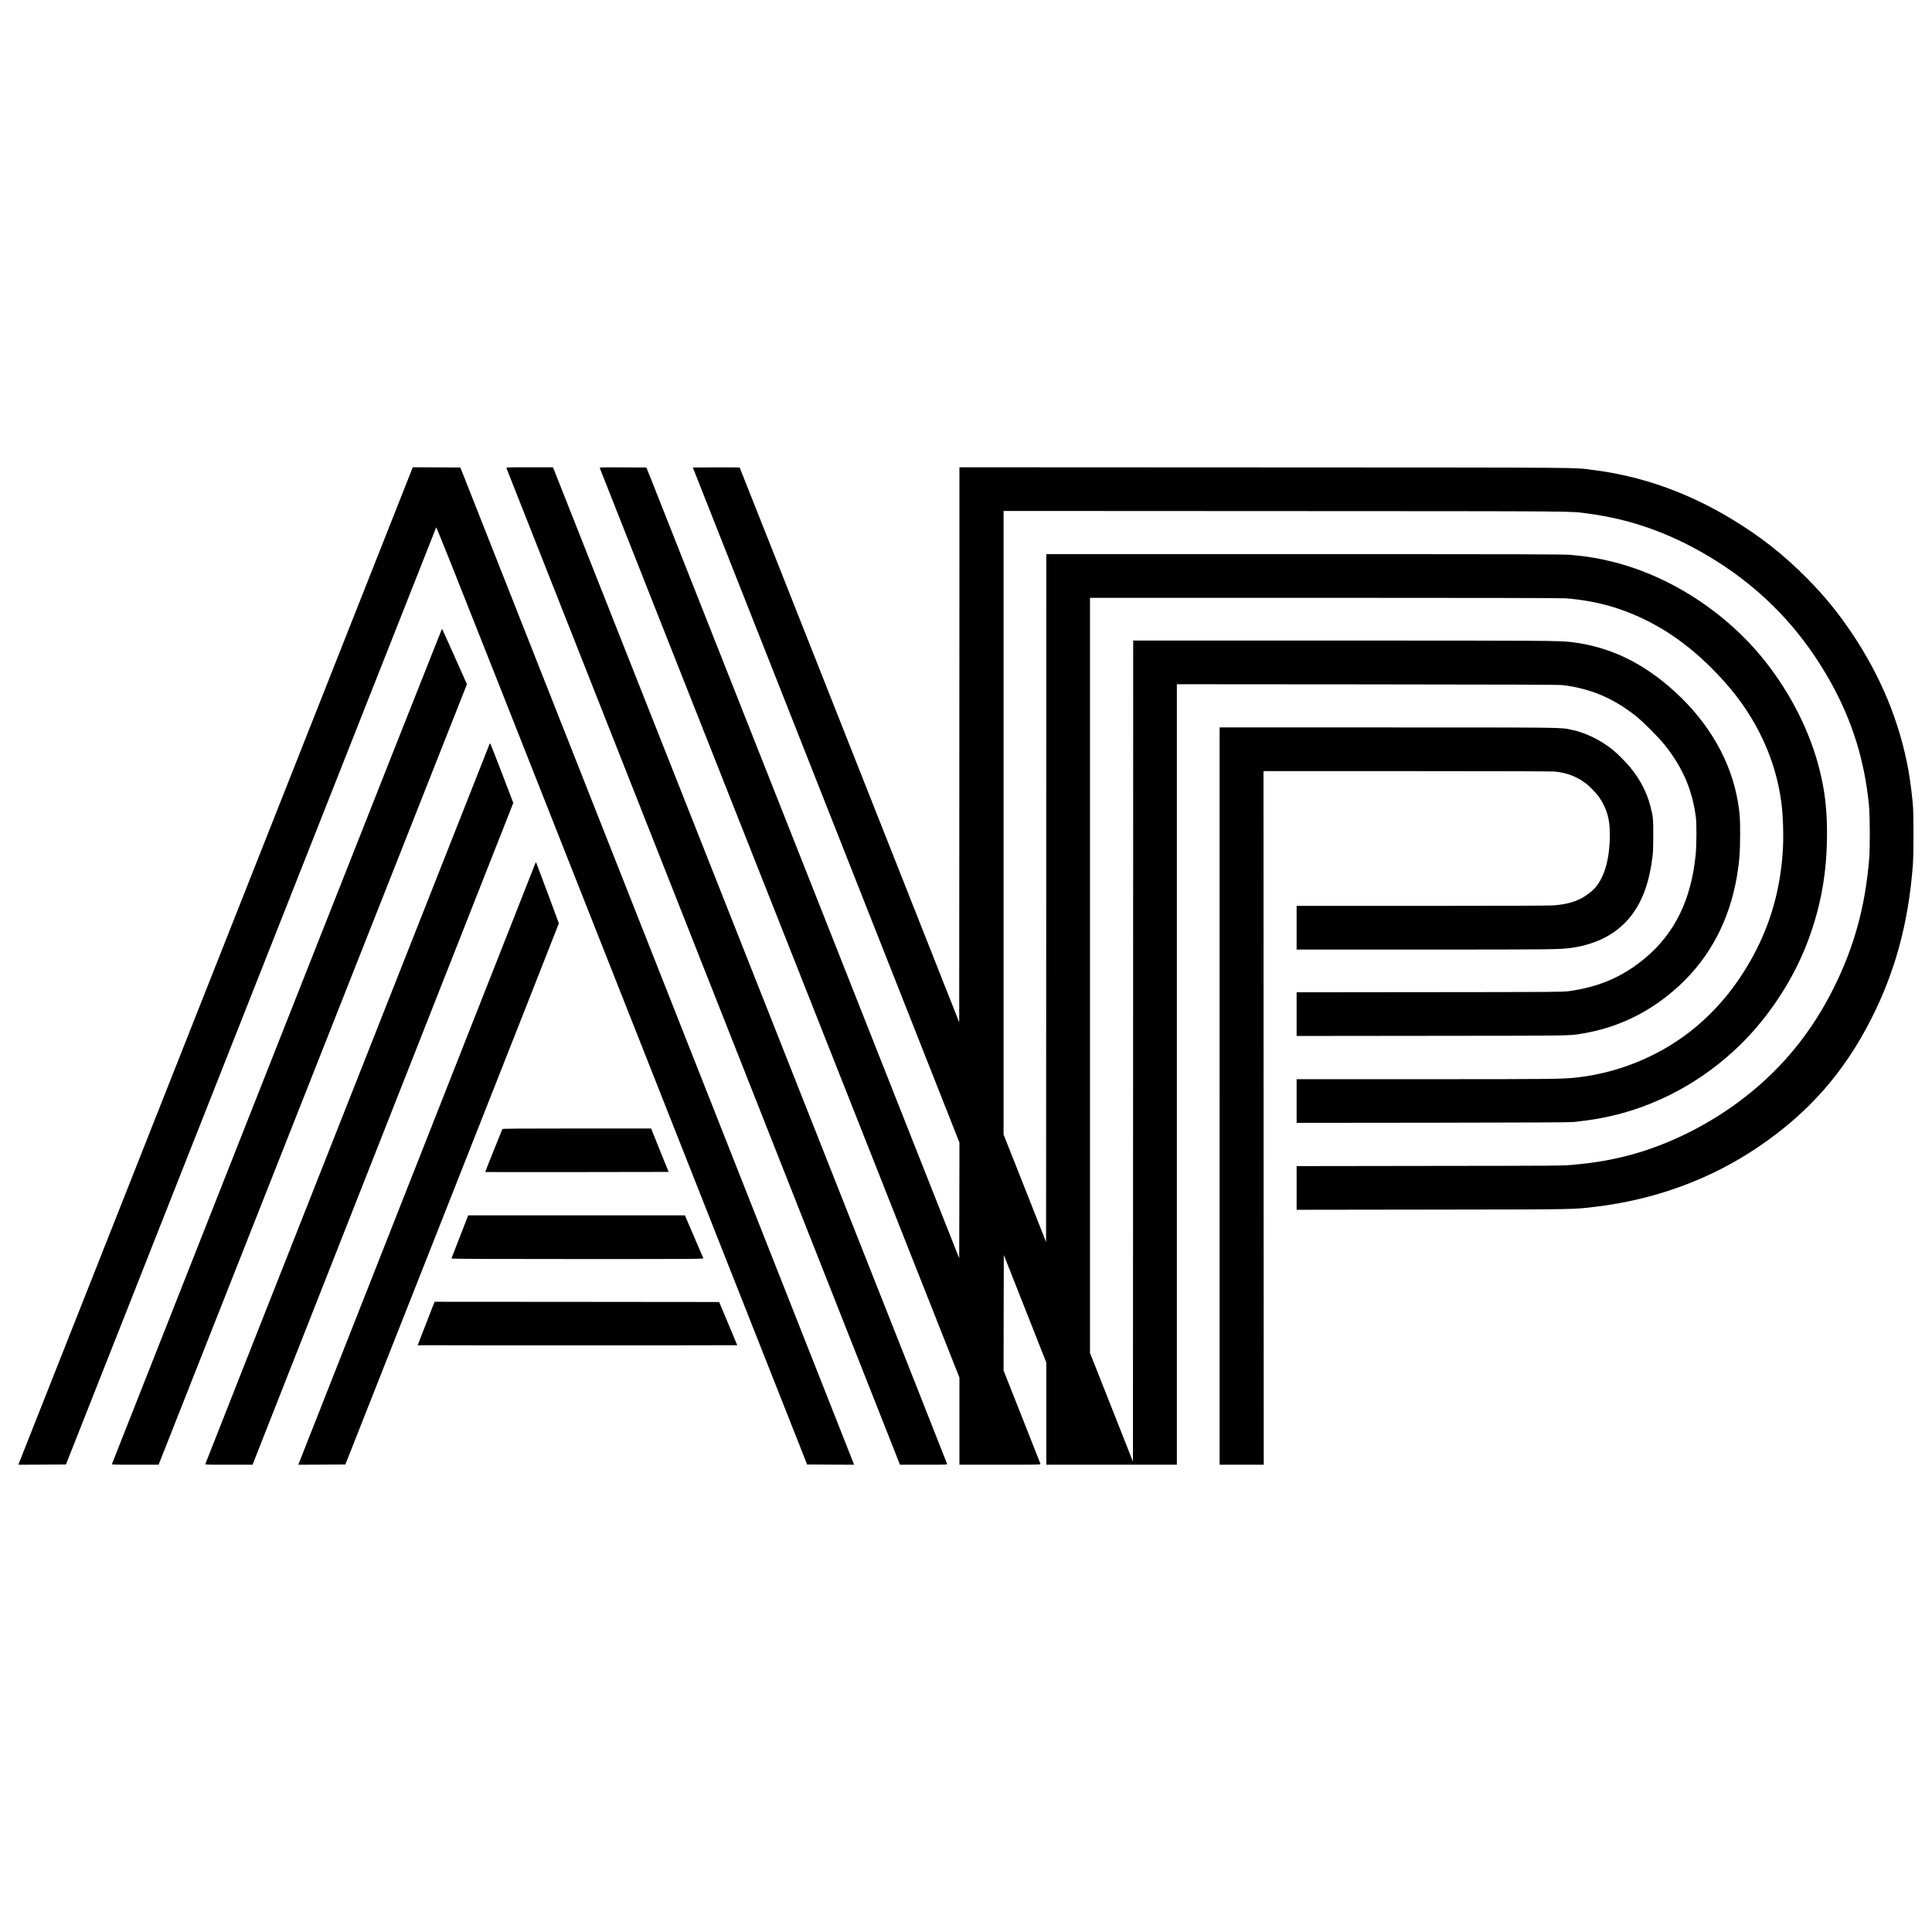 <?xml version="1.0" standalone="no"?>
<!DOCTYPE svg PUBLIC "-//W3C//DTD SVG 20010904//EN"
 "http://www.w3.org/TR/2001/REC-SVG-20010904/DTD/svg10.dtd">
<svg version="1.0" xmlns="http://www.w3.org/2000/svg"
 width="4114pt" height="4114pt" viewBox="0 0 4114 4114"
 preserveAspectRatio="xMidYMid meet">
<g transform="translate(0,4114) scale(0.1,-0.1)"
fill="#000000" stroke="none">
<path d="M8781 31168 c-5 -13 -1890 -4779 -4189 -10593 -2299 -5814 -4185
-10582 -4191 -10598 l-11 -27 507 2 507 3 1158 2930 c637 1612 1193 3020 1236
3130 44 110 1295 3277 2781 7038 1486 3760 2705 6846 2709 6856 5 14 427
-1043 1434 -3592 785 -1987 1932 -4890 2549 -6452 617 -1562 1751 -4431 2519
-6375 l1397 -3535 500 -3 501 -2 -64 162 c-35 90 -1922 4868 -4193 10618
l-4128 10455 -507 3 -506 2 -9 -22z"/>
<path d="M10784 31173 c4 -10 1890 -4789 4193 -10620 l4187 -10603 504 0 c476
0 504 1 499 18 -2 9 -307 782 -677 1717 -370 935 -734 1855 -809 2045 -75 190
-1660 4196 -3521 8903 l-3385 8557 -498 0 c-471 0 -499 -1 -493 -17z"/>
<path d="M12772 31173 c3 -10 1253 -3172 2778 -7028 1525 -3855 2801 -7082
2836 -7170 34 -88 508 -1287 1053 -2665 l991 -2504 0 -928 0 -928 866 0 c821
0 866 1 860 17 -4 10 -182 462 -396 1004 l-390 985 2 1231 3 1230 453 -1146
452 -1146 0 -1088 0 -1087 1390 0 1390 0 0 8310 0 8310 4063 -3 c3088 -3 4085
-6 4157 -16 600 -76 1079 -280 1565 -667 151 -121 480 -452 605 -609 382 -480
587 -957 662 -1540 18 -142 15 -599 -5 -800 -97 -959 -445 -1668 -1075 -2196
-476 -399 -987 -619 -1637 -706 -120 -16 -340 -18 -2957 -20 l-2828 -3 0 -465
0 -465 2888 3 c3074 3 2906 1 3187 47 784 128 1475 469 2075 1024 651 602
1066 1389 1225 2321 52 306 69 521 69 890 1 349 -5 440 -45 685 -142 868 -609
1690 -1344 2360 -681 623 -1404 967 -2225 1060 -248 28 -580 30 -4872 30
l-4438 0 -2 -8742 -3 -8742 -457 1157 -458 1157 0 8040 0 8040 5003 0 c3124 0
5047 -4 5122 -10 639 -51 1174 -198 1725 -471 605 -301 1154 -735 1681 -1329
663 -748 1075 -1634 1193 -2565 38 -298 49 -741 26 -1056 -57 -793 -257 -1498
-613 -2164 -358 -671 -818 -1223 -1376 -1655 -686 -530 -1534 -870 -2406 -965
-308 -33 -487 -35 -3217 -35 l-2738 0 0 -465 0 -465 2898 3 c2110 3 2926 7
3002 15 320 36 521 67 753 118 1032 227 2000 754 2781 1514 623 606 1145 1403
1451 2215 281 746 409 1468 409 2305 0 511 -45 896 -160 1355 -196 785 -596
1587 -1138 2280 -812 1038 -2016 1829 -3256 2140 -309 78 -572 121 -910 150
-153 13 -865 15 -5667 15 l-5493 0 -2 -7323 -3 -7324 -202 511 c-111 281 -315
796 -452 1144 l-251 633 0 6640 0 6639 5993 -3 c6469 -3 6048 0 6447 -52 951
-123 1835 -447 2715 -996 1036 -647 1851 -1507 2454 -2589 463 -831 722 -1662
818 -2620 22 -220 25 -901 5 -1145 -82 -1017 -322 -1887 -759 -2760 -466 -931
-1076 -1681 -1873 -2306 -708 -556 -1554 -989 -2385 -1223 -418 -117 -777
-181 -1280 -228 -228 -22 -255 -22 -3062 -25 l-2833 -4 0 -465 0 -465 2878 4
c3132 4 2999 2 3492 61 1258 151 2432 580 3440 1259 1079 726 1847 1594 2429
2747 510 1009 788 2038 883 3265 18 228 18 1108 0 1300 -21 227 -61 538 -93
715 -187 1038 -593 2021 -1217 2945 -289 428 -564 765 -927 1134 -506 515
-1014 914 -1645 1293 -938 563 -1916 906 -2945 1033 -422 52 80 49 -6962 52
l-6513 3 -2 -5909 -3 -5910 -2334 5902 c-1283 3246 -2337 5905 -2340 5910 -4
4 -230 6 -502 5 l-496 -3 1614 -4085 c887 -2247 1640 -4155 1674 -4240 34 -85
585 -1481 1225 -3103 l1164 -2947 -2 -1232 -3 -1232 -1309 3309 c-720 1821
-1373 3472 -1451 3670 -197 497 -3365 8506 -3538 8945 -77 195 -190 481 -251
635 l-112 280 -498 3 c-472 2 -498 1 -494 -15z"/>
<path d="M5898 18868 c-1929 -4886 -3510 -8891 -3513 -8900 -7 -17 21 -18 492
-18 l500 0 2778 7033 c1528 3867 3005 7607 3283 8309 l505 1278 -263 590
c-144 324 -265 590 -269 590 -3 0 -1584 -3997 -3513 -8882z"/>
<path d="M25970 17800 l0 -7850 470 0 470 0 -3 7385 -2 7385 3050 0 c2012 0
3087 -4 3160 -10 241 -23 466 -109 650 -249 94 -71 239 -224 299 -314 154
-233 216 -453 216 -765 0 -575 -133 -998 -383 -1215 -222 -193 -461 -282 -823
-306 -105 -7 -1051 -11 -2811 -11 l-2653 0 0 -465 0 -465 2718 0 c2707 0 2886
2 3124 35 568 78 1012 321 1300 709 238 321 373 709 440 1261 8 70 13 227 13
435 0 355 -5 396 -66 630 -74 278 -215 551 -414 797 -86 107 -279 301 -378
382 -264 214 -580 368 -883 431 -243 52 -71 49 -3911 50 l-3583 0 0 -7850z"/>
<path d="M10421 25288 c-5 -13 -1367 -3461 -3026 -7663 -1660 -4202 -3020
-7648 -3022 -7658 -5 -16 23 -17 500 -17 l505 0 40 103 c22 56 600 1524 1285
3262 685 1738 1916 4863 2736 6944 l1491 3783 -242 634 c-134 349 -246 634
-251 634 -4 0 -11 -10 -16 -22z"/>
<path d="M11395 22745 c-9 -21 -1142 -2894 -2516 -6383 -1375 -3490 -2506
-6360 -2514 -6378 l-14 -34 502 2 501 3 2273 5755 c1250 3165 2273 5761 2273
5768 0 9 -424 1146 -480 1287 -7 18 -10 15 -25 -20z"/>
<path d="M10697 17098 c-3 -7 -86 -215 -186 -462 -100 -247 -180 -451 -178
-453 2 -2 881 -2 1954 -1 l1951 3 -187 462 -186 463 -1581 0 c-1256 0 -1583
-3 -1587 -12z"/>
<path d="M9961 15238 c-5 -13 -84 -216 -176 -453 -92 -236 -170 -436 -172
-442 -4 -10 536 -13 2682 -13 2555 0 2687 1 2681 18 -4 9 -93 218 -199 464
l-192 448 -2308 0 -2307 0 -9 -22z"/>
<path d="M9074 12958 l-180 -463 1697 -3 c934 -1 2465 -1 3403 0 l1705 3 -192
460 -193 460 -3030 3 -3030 2 -180 -462z"/>
</g>
</svg>
